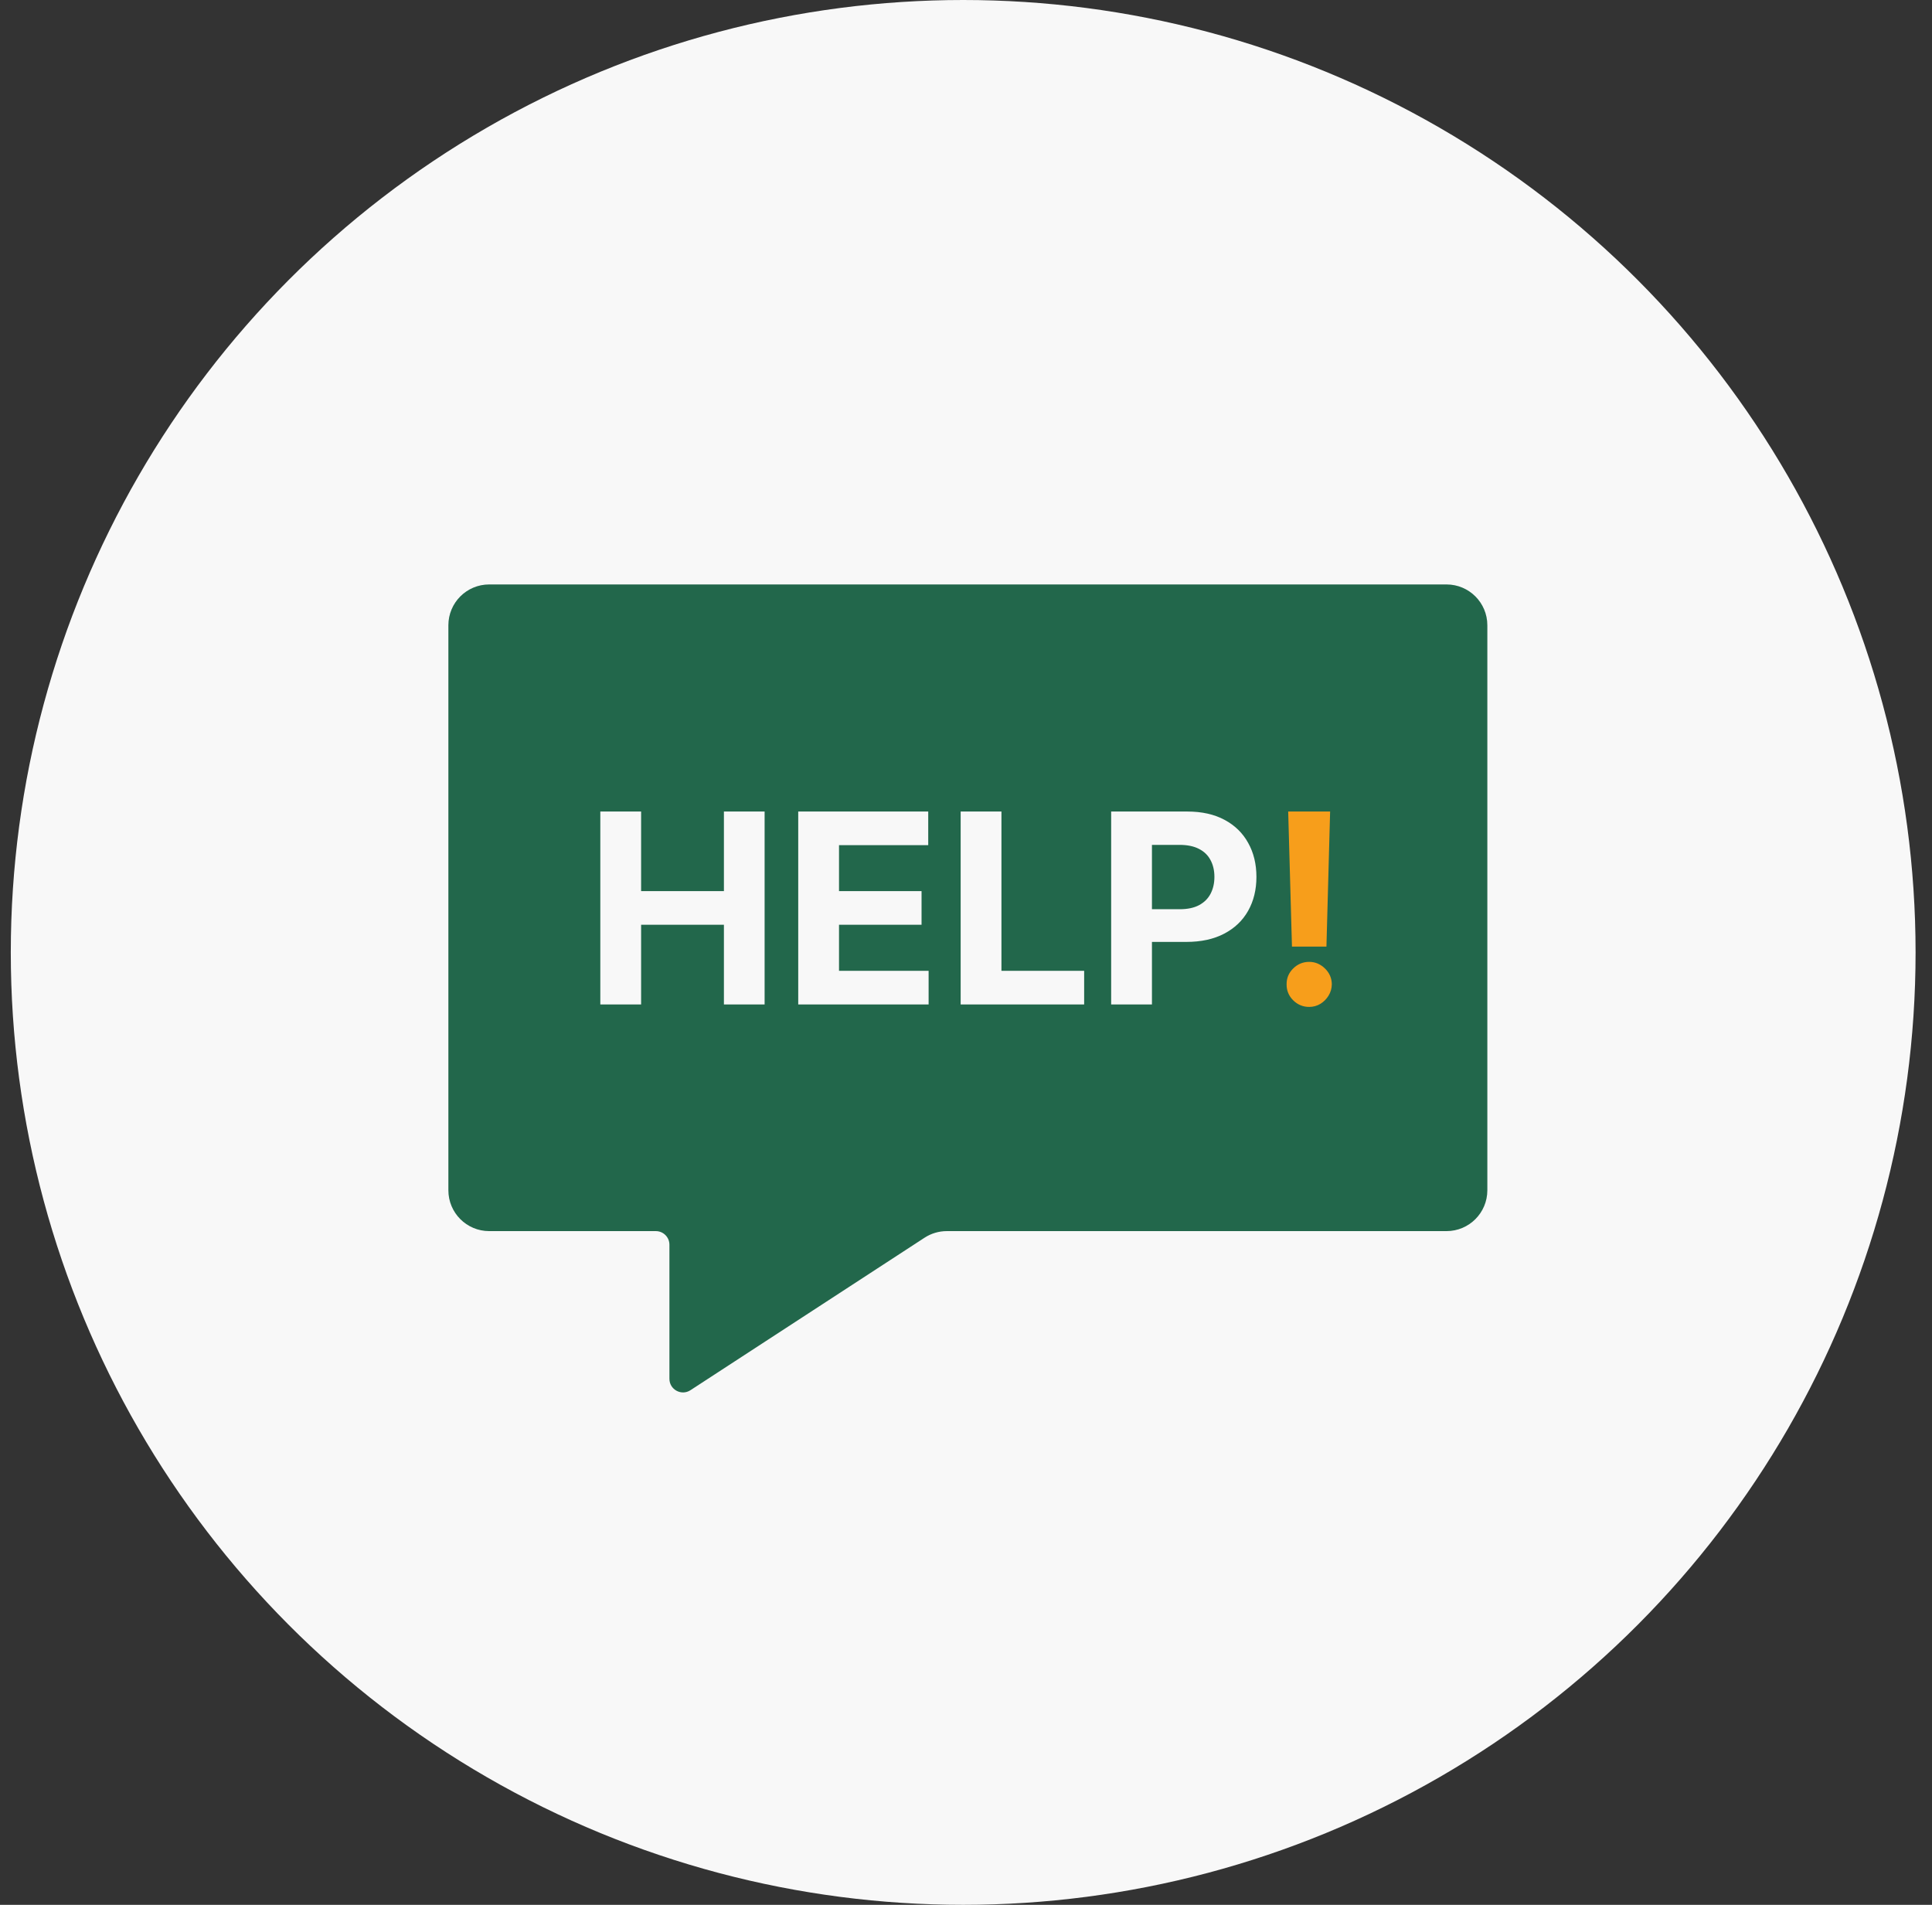 <svg width="142" height="140" viewBox="0 0 142 140" fill="none" xmlns="http://www.w3.org/2000/svg">
<rect x="0" y="0" width="142" height="140" fill="#333333" stroke="none"/>
<circle cx="70.793" cy="70" r="70" fill="#F8F8F8"/>
<path fill-rule="evenodd" clip-rule="evenodd" d="M35.955 42.955C34.298 42.955 32.955 44.298 32.955 45.955V87.483C32.955 89.14 34.298 90.483 35.955 90.483H48.202C48.755 90.483 49.202 90.931 49.202 91.483V101.338C49.202 102.132 50.083 102.609 50.748 102.176L67.953 90.969C68.44 90.652 69.009 90.483 69.59 90.483H106.318C107.975 90.483 109.318 89.14 109.318 87.483V45.955C109.318 44.298 107.975 42.955 106.318 42.955H35.955ZM44.123 73.825V59.645H47.121V65.496H53.207V59.645H56.198V73.825H53.207V67.968H47.121V73.825H44.123ZM58.669 59.645V73.825H68.252V71.353H61.667V67.968H67.733V65.496H61.667V62.117H68.224V59.645H58.669ZM70.607 73.825V59.645H73.605V71.353H79.684V73.825H70.607ZM81.669 73.825V59.645H87.263C88.339 59.645 89.255 59.851 90.012 60.261C90.769 60.668 91.346 61.233 91.743 61.958C92.145 62.678 92.346 63.509 92.346 64.45C92.346 65.392 92.142 66.223 91.736 66.943C91.33 67.663 90.742 68.224 89.971 68.625C89.204 69.027 88.277 69.228 87.187 69.228H84.667V73.825H81.669ZM86.703 66.825H84.667V62.096H86.689C87.27 62.096 87.751 62.195 88.129 62.394C88.507 62.588 88.789 62.862 88.974 63.218C89.163 63.569 89.258 63.98 89.258 64.45C89.258 64.916 89.163 65.33 88.974 65.69C88.789 66.045 88.507 66.324 88.129 66.527C87.755 66.726 87.28 66.825 86.703 66.825Z" fill="#22674B"/>
<path d="M97.762 59.645L97.492 69.574H94.958L94.681 59.645H97.762ZM96.225 74.005C95.768 74.005 95.376 73.843 95.048 73.52C94.721 73.193 94.559 72.8 94.564 72.343C94.559 71.891 94.721 71.503 95.048 71.18C95.376 70.857 95.768 70.695 96.225 70.695C96.664 70.695 97.049 70.857 97.382 71.18C97.714 71.503 97.882 71.891 97.887 72.343C97.882 72.648 97.802 72.927 97.645 73.181C97.492 73.43 97.291 73.631 97.042 73.783C96.793 73.931 96.521 74.005 96.225 74.005Z" fill="#F79E1B"/>
</svg>
